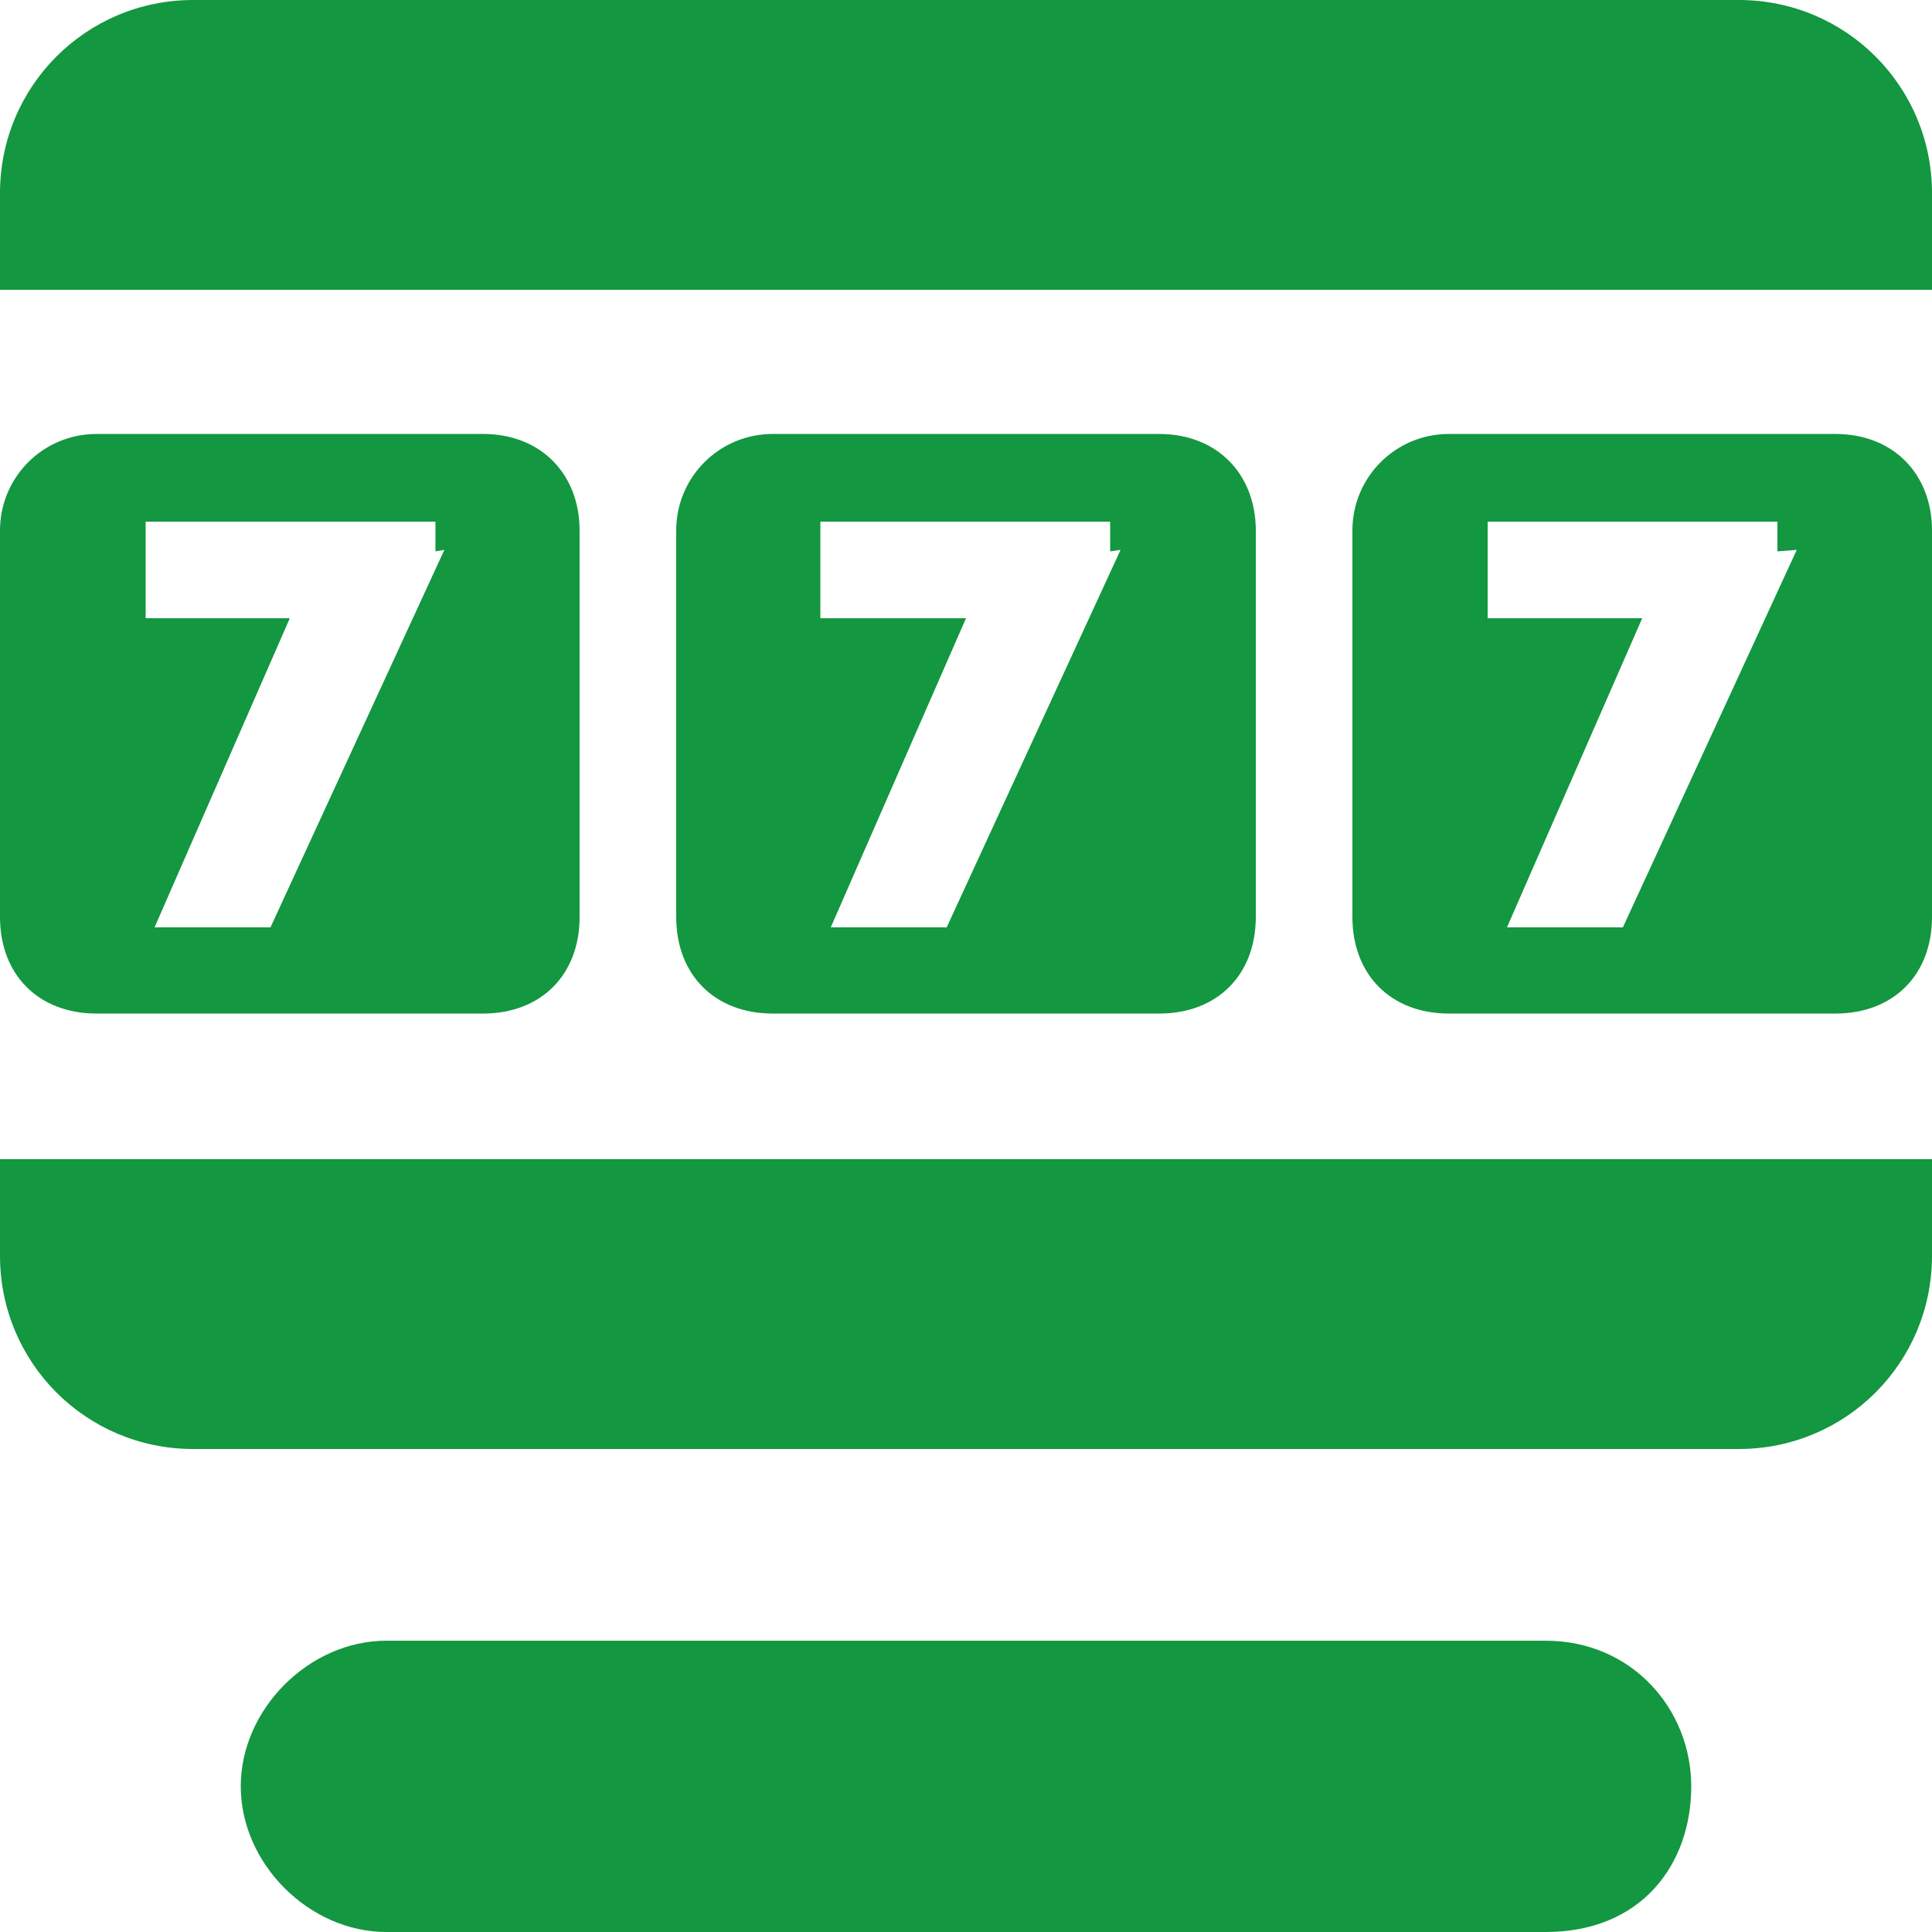 <?xml version="1.0" encoding="utf-8"?>
<!-- Generator: Adobe Illustrator 23.0.4, SVG Export Plug-In . SVG Version: 6.00 Build 0)  -->
<svg version="1.1" id="prefix__Layer_1" xmlns="http://www.w3.org/2000/svg" xmlns:xlink="http://www.w3.org/1999/xlink" x="0px"
	 y="0px" viewBox="0 0 130 130" style="enable-background:new 0 0 130 130;" xml:space="preserve">
<style type="text/css">
	.st0{fill:#139740;}
</style>
<path class="st0" d="M104,130H26c-5.2,0-9.8-4.6-9.8-9.8s4.6-9.8,9.8-9.8h78c5.8,0,9.8,4.6,9.8,9.8S110.5,130,104,130z M32.5,29.2
	h-26c-3.6,0-6.5,2.9-6.5,6.5v26c0,3.9,2.6,6.5,6.5,6.5h26c3.9,0,6.5-2.6,6.5-6.5v-26C39,31.9,36.4,29.2,32.5,29.2z M29.9,37
	L18.2,62.4h-7.8l9.1-20.8H9.8v-6.5h19.5v2L29.9,37z M78,29.2H52c-3.6,0-6.5,2.9-6.5,6.5v26c0,3.9,2.6,6.5,6.5,6.5h26
	c3.9,0,6.5-2.6,6.5-6.5v-26C84.5,31.9,81.9,29.2,78,29.2z M75.4,37L63.7,62.4h-7.8L65,41.6h-9.8v-6.5h19.5v2L75.4,37z M123.5,29.2
	h-26c-3.6,0-6.5,2.9-6.5,6.5v26c0,3.9,2.6,6.5,6.5,6.5h26c3.9,0,6.5-2.6,6.5-6.5v-26C130,31.9,127.4,29.2,123.5,29.2z M120.9,37
	l-11.7,25.4h-7.8l9.1-20.8h-10.4v-6.5h19.5v2L120.9,37z M117,0H13C5.8,0,0,5.8,0,13v6.5h130V13C130,5.8,124.2,0,117,0z M117,97.5H13
	c-7.2,0-13-5.8-13-13V78h130v6.5C130,91.7,124.2,97.5,117,97.5z"/>
</svg>
